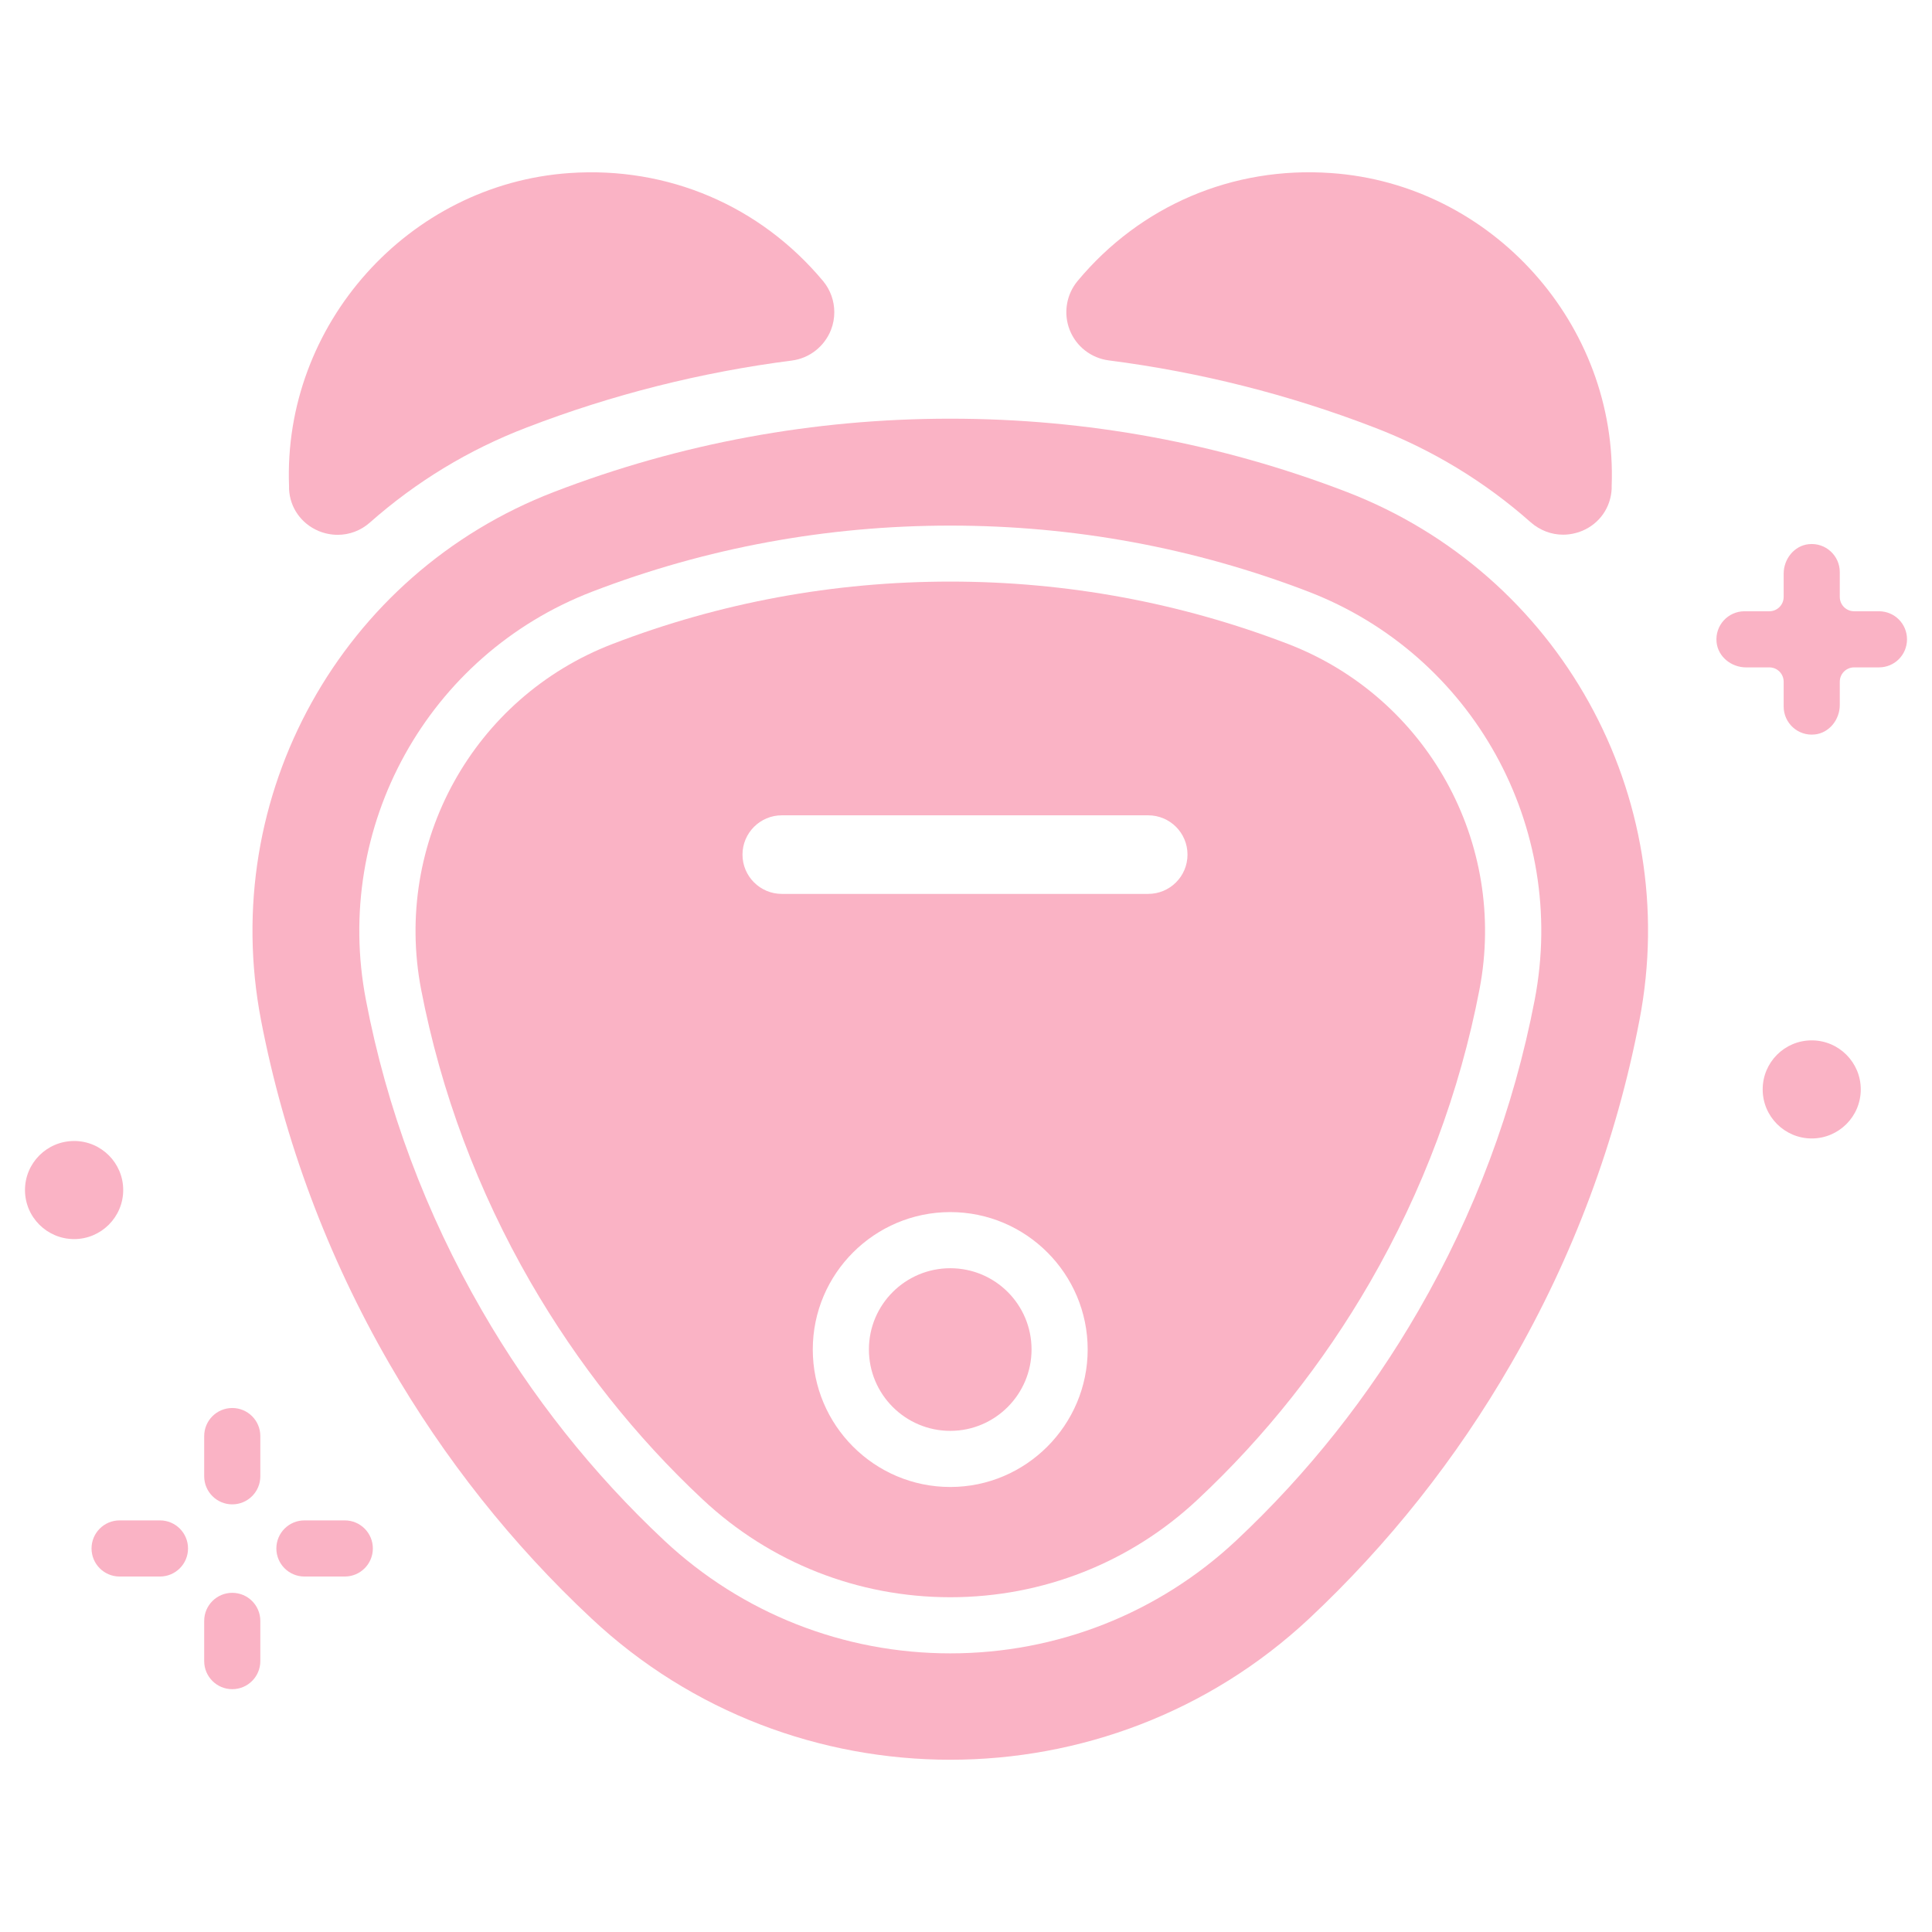 <svg xmlns="http://www.w3.org/2000/svg" id="Layer_2" data-name="Layer 2" viewBox="0 0 144.57 144.57"><defs><style> .cls-1 { fill: #fab3c5; } </style></defs><g id="Layer_4" data-name="Layer 4"><g><path class="cls-1" d="M142.7,47.84c0,1.16-.93,2.1-2.1,2.1h-1.86c-.59,0-1.07,.48-1.07,1.07v1.74c0,1.1-.79,2.1-1.88,2.21-1.26,.13-2.32-.86-2.32-2.09v-1.86c0-.59-.48-1.07-1.07-1.07h-1.74c-1.1,0-2.1-.79-2.21-1.88-.13-1.26,.86-2.32,2.09-2.32h1.86c.59,0,1.07-.48,1.07-1.07v-1.74c0-1.1,.79-2.1,1.88-2.21,1.26-.13,2.32,.86,2.32,2.09v1.86c0,.59,.48,1.07,1.07,1.07h1.86c1.17,0,2.1,.94,2.1,2.1Z"/><g><g><path class="cls-1" d="M61.59,21.03c.55,.66,.84,1.49,.84,2.33,0,.45-.08,.9-.25,1.33-.49,1.24-1.61,2.12-2.93,2.29-6.78,.87-13.46,2.55-19.84,5.01-4.34,1.66-8.28,4.06-11.73,7.11-.69,.61-1.54,.92-2.41,.92-.49,0-.98-.1-1.44-.29-1.29-.55-2.14-1.75-2.2-3.14v-.2c-.47-12.1,8.94-22.61,20.98-23.44,7.36-.51,14.27,2.44,18.98,8.08Z"/><path class="cls-1" d="M120.6,36.38v.2c-.07,1.4-.91,2.6-2.2,3.14-.46,.19-.95,.29-1.44,.29-.87,0-1.72-.32-2.41-.92-3.44-3.05-7.39-5.45-11.73-7.11-6.38-2.46-13.06-4.14-19.84-5.01-1.33-.17-2.45-1.04-2.94-2.29-.48-1.24-.25-2.64,.6-3.66,4.69-5.63,11.6-8.59,18.96-8.07,12.04,.83,21.46,11.34,21,23.43Z"/></g><path class="cls-1" d="M100.77,36.81c-9.46-3.64-19.44-5.48-29.66-5.48s-20.2,1.84-29.65,5.48c-15.92,6.12-25.15,22.74-21.93,39.52,1.74,9.03,4.97,17.68,9.61,25.72,4.1,7.1,9.18,13.51,15.12,19.06,7.52,7.05,17.19,10.57,26.85,10.57s19.32-3.52,26.85-10.56c5.93-5.56,11.01-11.96,15.11-19.07,4.65-8.04,7.88-16.69,9.61-25.72,3.23-16.78-5.99-33.39-21.91-39.52Zm14.07,38.01c-1.57,8.16-4.49,15.97-8.69,23.24-3.7,6.41-8.3,12.21-13.65,17.22-5.82,5.45-13.42,8.44-21.39,8.44s-15.58-2.99-21.4-8.44c-5.35-5.01-9.95-10.8-13.65-17.22-4.2-7.27-7.12-15.08-8.68-23.24-2.49-12.96,4.63-25.82,16.94-30.55,8.53-3.28,17.55-4.94,26.79-4.94s18.25,1.66,26.79,4.94c12.31,4.74,19.43,17.59,16.94,30.55Z"/><path class="cls-1" d="M96.39,48.19c-8.05-3.09-16.56-4.67-25.28-4.67s-17.23,1.57-25.28,4.67c-10.4,4-16.42,14.86-14.32,25.84,1.48,7.68,4.24,15.07,8.2,21.93,3.5,6.05,7.83,11.53,12.88,16.25,5.04,4.72,11.61,7.31,18.52,7.31s13.48-2.59,18.51-7.31c5.05-4.72,9.39-10.2,12.89-16.25,3.96-6.86,6.72-14.23,8.2-21.93,2.1-10.97-3.92-21.83-14.32-25.84Zm-25.28,63.08c-5.68,0-10.29-4.62-10.29-10.29s4.62-10.28,10.29-10.28,10.28,4.62,10.28,10.28-4.62,10.29-10.28,10.29Zm14.81-44.38h-27.42c-1.62,0-2.94-1.32-2.94-2.94s1.32-2.94,2.94-2.94h27.42c1.62,0,2.94,1.31,2.94,2.94s-1.32,2.94-2.94,2.94Z"/><path class="cls-1" d="M77.19,100.98c0,3.35-2.72,6.09-6.08,6.09s-6.09-2.73-6.09-6.09,2.73-6.08,6.09-6.08,6.08,2.72,6.08,6.08Z"/></g><path class="cls-1" d="M27.9,115.87c0,1.16-.94,2.1-2.1,2.1h-3.02c-1.16,0-2.1-.94-2.1-2.1s.94-2.1,2.1-2.1h3.02c1.16,0,2.1,.94,2.1,2.1Z"/><path class="cls-1" d="M5.55,92.72c-2.03,0-3.68-1.64-3.68-3.67s1.65-3.67,3.68-3.67,3.67,1.65,3.67,3.67-1.65,3.67-3.67,3.67Z"/><path class="cls-1" d="M14.07,115.87c0,1.16-.94,2.1-2.1,2.1h-3.02c-1.16,0-2.1-.94-2.1-2.1s.94-2.1,2.1-2.1h3.02c1.16,0,2.1,.94,2.1,2.1Z"/><path class="cls-1" d="M19.48,107.46v3.01c0,1.16-.94,2.1-2.1,2.1s-2.1-.94-2.1-2.1v-3.01c0-1.16,.94-2.1,2.1-2.1s2.1,.94,2.1,2.1Z"/><path class="cls-1" d="M19.48,121.29v3.01c0,1.16-.94,2.1-2.1,2.1s-2.1-.94-2.1-2.1v-3.01c0-1.16,.94-2.1,2.1-2.1s2.1,.94,2.1,2.1Z"/><path class="cls-1" d="M139.24,81.52c0,2.03-1.65,3.67-3.67,3.67s-3.67-1.64-3.67-3.67,1.64-3.67,3.67-3.67,3.67,1.65,3.67,3.67Z"/></g></g></svg>